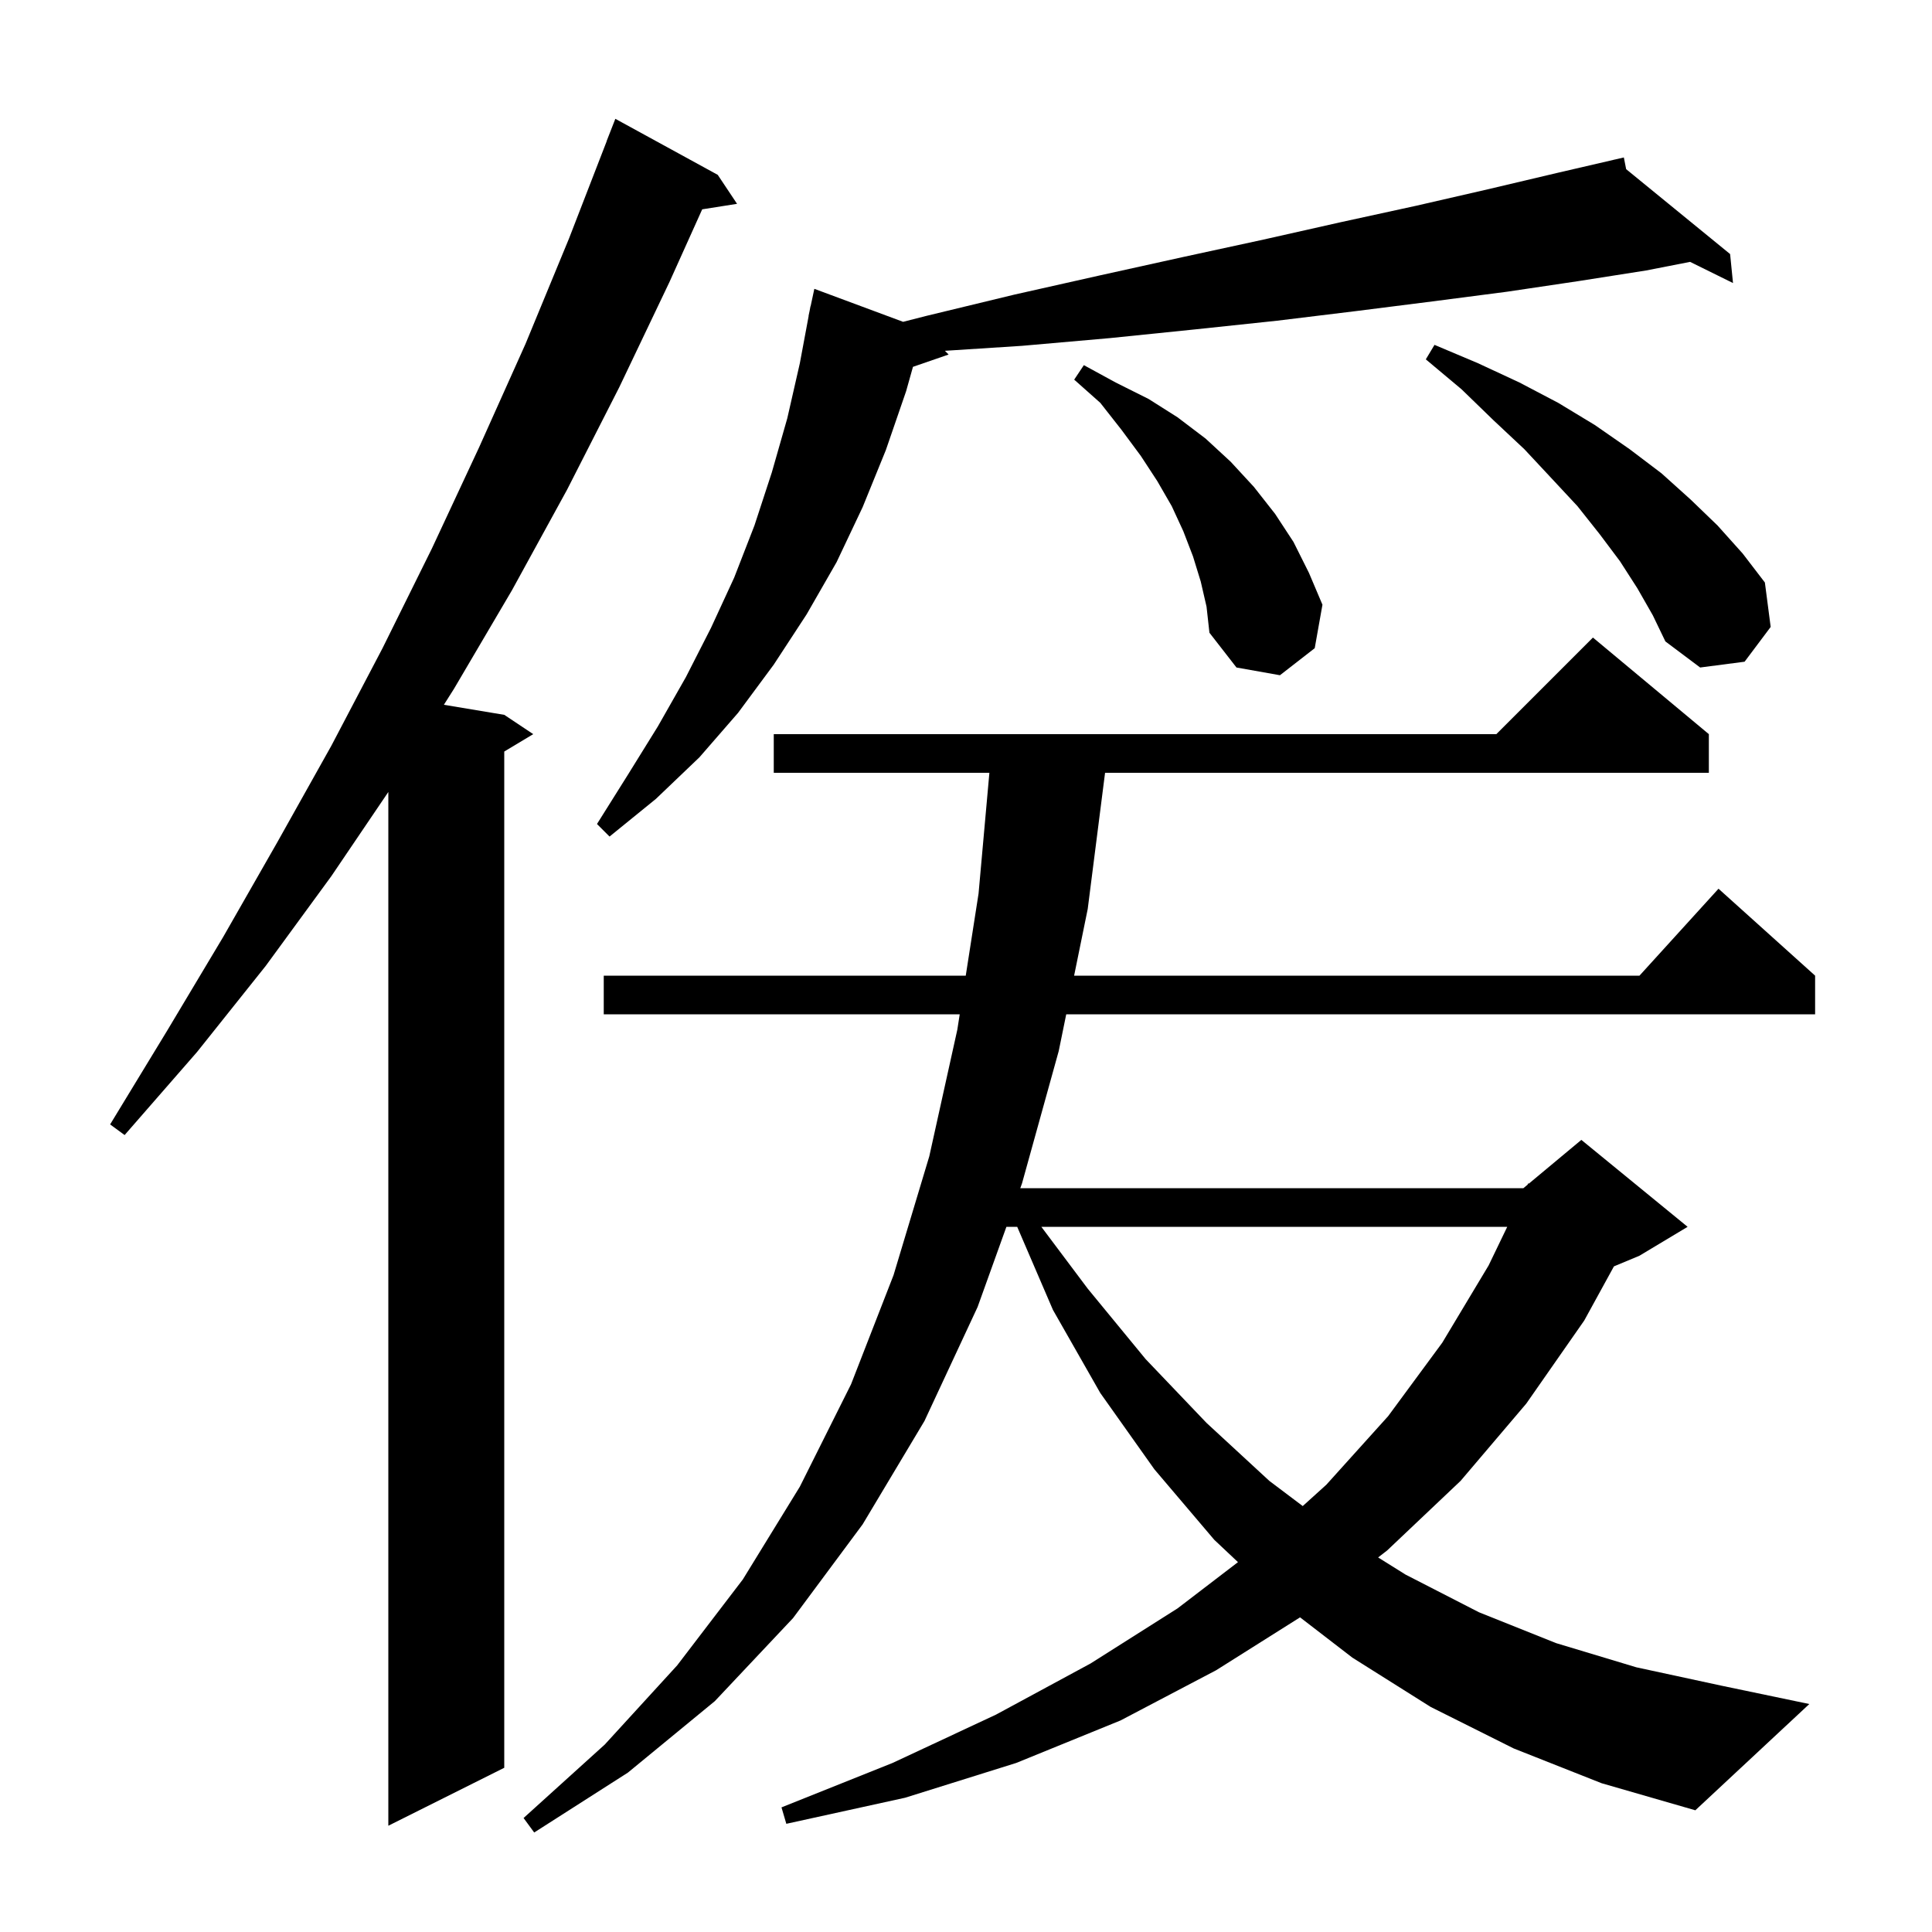 <svg xmlns="http://www.w3.org/2000/svg" xmlns:xlink="http://www.w3.org/1999/xlink" version="1.1" baseProfile="full" viewBox="0 0 200 200" width="200" height="200"><g fill="currentColor"><path d="M 156.7 181.0 L 148.1 176.7 L 140.0 171.6 L 134.582 167.427 L 125.9 172.9 L 116.0 178.1 L 105.2 182.5 L 93.7 186.1 L 81.4 188.8 L 80.9 187.1 L 92.4 182.5 L 103.1 177.5 L 112.9 172.2 L 121.9 166.5 L 128.155 161.712 L 125.7 159.4 L 119.5 152.1 L 113.9 144.2 L 109.0 135.6 L 105.301 127.0 L 104.183 127.0 L 101.2 135.3 L 95.7 147.1 L 89.3 157.8 L 82.1 167.5 L 74.0 176.1 L 65.0 183.5 L 55.3 189.7 L 54.2 188.2 L 62.6 180.6 L 70.1 172.4 L 76.9 163.5 L 82.8 153.9 L 88.1 143.3 L 92.5 132.0 L 96.2 119.7 L 99.1 106.6 L 99.35 105.0 L 62.5 105.0 L 62.5 101.0 L 99.974 101.0 L 101.3 92.5 L 102.421 80.0 L 80.1 80.0 L 80.1 76.0 L 154.9 76.0 L 164.9 66.0 L 176.9 76.0 L 176.9 80.0 L 114.396 80.0 L 112.6 94.1 L 111.192 101.0 L 169.718 101.0 L 177.9 92.0 L 187.9 101.0 L 187.9 105.0 L 110.376 105.0 L 109.6 108.8 L 105.8 122.5 L 105.62 123.0 L 157.7 123.0 L 158.133 122.639 L 158.2 122.5 L 158.265 122.529 L 163.7 118.0 L 174.7 127.0 L 169.7 130.0 L 167.074 131.094 L 164.0 136.7 L 158.0 145.3 L 151.2 153.3 L 143.6 160.5 L 142.663 161.227 L 145.5 163.0 L 153.1 166.9 L 161.1 170.1 L 169.4 172.6 L 178.2 174.5 L 187.3 176.4 L 175.5 187.4 L 165.8 184.6 Z M 74.3 18.1 L 76.3 21.1 L 72.692 21.67 L 69.3 29.2 L 64.1 40.1 L 58.7 50.7 L 53.0 61.1 L 47.0 71.3 L 45.951 72.958 L 52.2 74.0 L 55.2 76.0 L 52.2 77.8 L 52.2 183.0 L 40.2 189.0 L 40.2 81.986 L 34.3 90.7 L 27.5 100.0 L 20.4 108.9 L 12.9 117.5 L 11.4 116.4 L 17.3 106.7 L 23.1 97.0 L 28.7 87.2 L 34.3 77.2 L 39.6 67.1 L 44.7 56.8 L 49.6 46.3 L 54.4 35.6 L 58.9 24.7 L 62.811 14.603 L 62.8 14.6 L 63.7 12.3 Z M 107.8 127.0 L 112.6 133.4 L 118.6 140.7 L 124.9 147.3 L 131.4 153.3 L 134.859 155.907 L 137.3 153.7 L 143.7 146.6 L 149.3 139.0 L 154.1 131.0 L 156.029 127.0 Z M 168.338 17.511 L 179.1 26.3 L 179.4 29.3 L 174.958 27.109 L 170.4 28.0 L 163.4 29.1 L 156.0 30.2 L 148.3 31.2 L 140.4 32.2 L 132.2 33.2 L 123.7 34.1 L 114.9 35.0 L 105.8 35.8 L 97.815 36.315 L 98.2 36.7 L 94.51 37.975 L 93.8 40.5 L 91.7 46.6 L 89.3 52.5 L 86.6 58.2 L 83.5 63.6 L 80.1 68.8 L 76.4 73.8 L 72.4 78.4 L 67.9 82.7 L 63.1 86.6 L 61.8 85.3 L 65.0 80.2 L 68.1 75.2 L 71.0 70.1 L 73.6 65.0 L 76.0 59.8 L 78.1 54.4 L 79.9 48.9 L 81.5 43.3 L 82.8 37.6 L 83.713 32.702 L 83.7 32.7 L 83.804 32.213 L 83.9 31.7 L 83.914 31.703 L 84.3 29.9 L 93.489 33.315 L 95.9 32.7 L 105.0 30.5 L 113.9 28.5 L 122.5 26.6 L 130.8 24.8 L 138.8 23.0 L 146.6 21.3 L 154.0 19.6 L 161.2 17.9 L 167.109 16.53 L 167.1 16.5 L 167.13 16.525 L 168.1 16.3 Z M 124.3 60.2 L 123.5 57.6 L 122.5 55.0 L 121.3 52.4 L 119.8 49.8 L 118.1 47.2 L 116.1 44.5 L 113.9 41.7 L 111.2 39.3 L 112.2 37.8 L 115.5 39.6 L 118.9 41.3 L 121.9 43.2 L 124.8 45.4 L 127.4 47.8 L 129.8 50.4 L 132.0 53.2 L 133.9 56.1 L 135.5 59.3 L 136.9 62.6 L 136.1 67.1 L 132.5 69.9 L 128.0 69.1 L 125.2 65.5 L 124.9 62.8 Z M 169.5 60.9 L 167.7 58.1 L 165.6 55.3 L 163.3 52.4 L 160.6 49.5 L 157.8 46.5 L 154.6 43.5 L 151.3 40.3 L 147.6 37.2 L 148.5 35.7 L 153.0 37.6 L 157.3 39.6 L 161.3 41.7 L 165.1 44.0 L 168.7 46.5 L 172.0 49.0 L 175.0 51.7 L 177.8 54.4 L 180.4 57.3 L 182.7 60.3 L 183.3 64.9 L 180.6 68.5 L 176.0 69.1 L 172.4 66.4 L 171.1 63.7 Z "/></g></svg>
